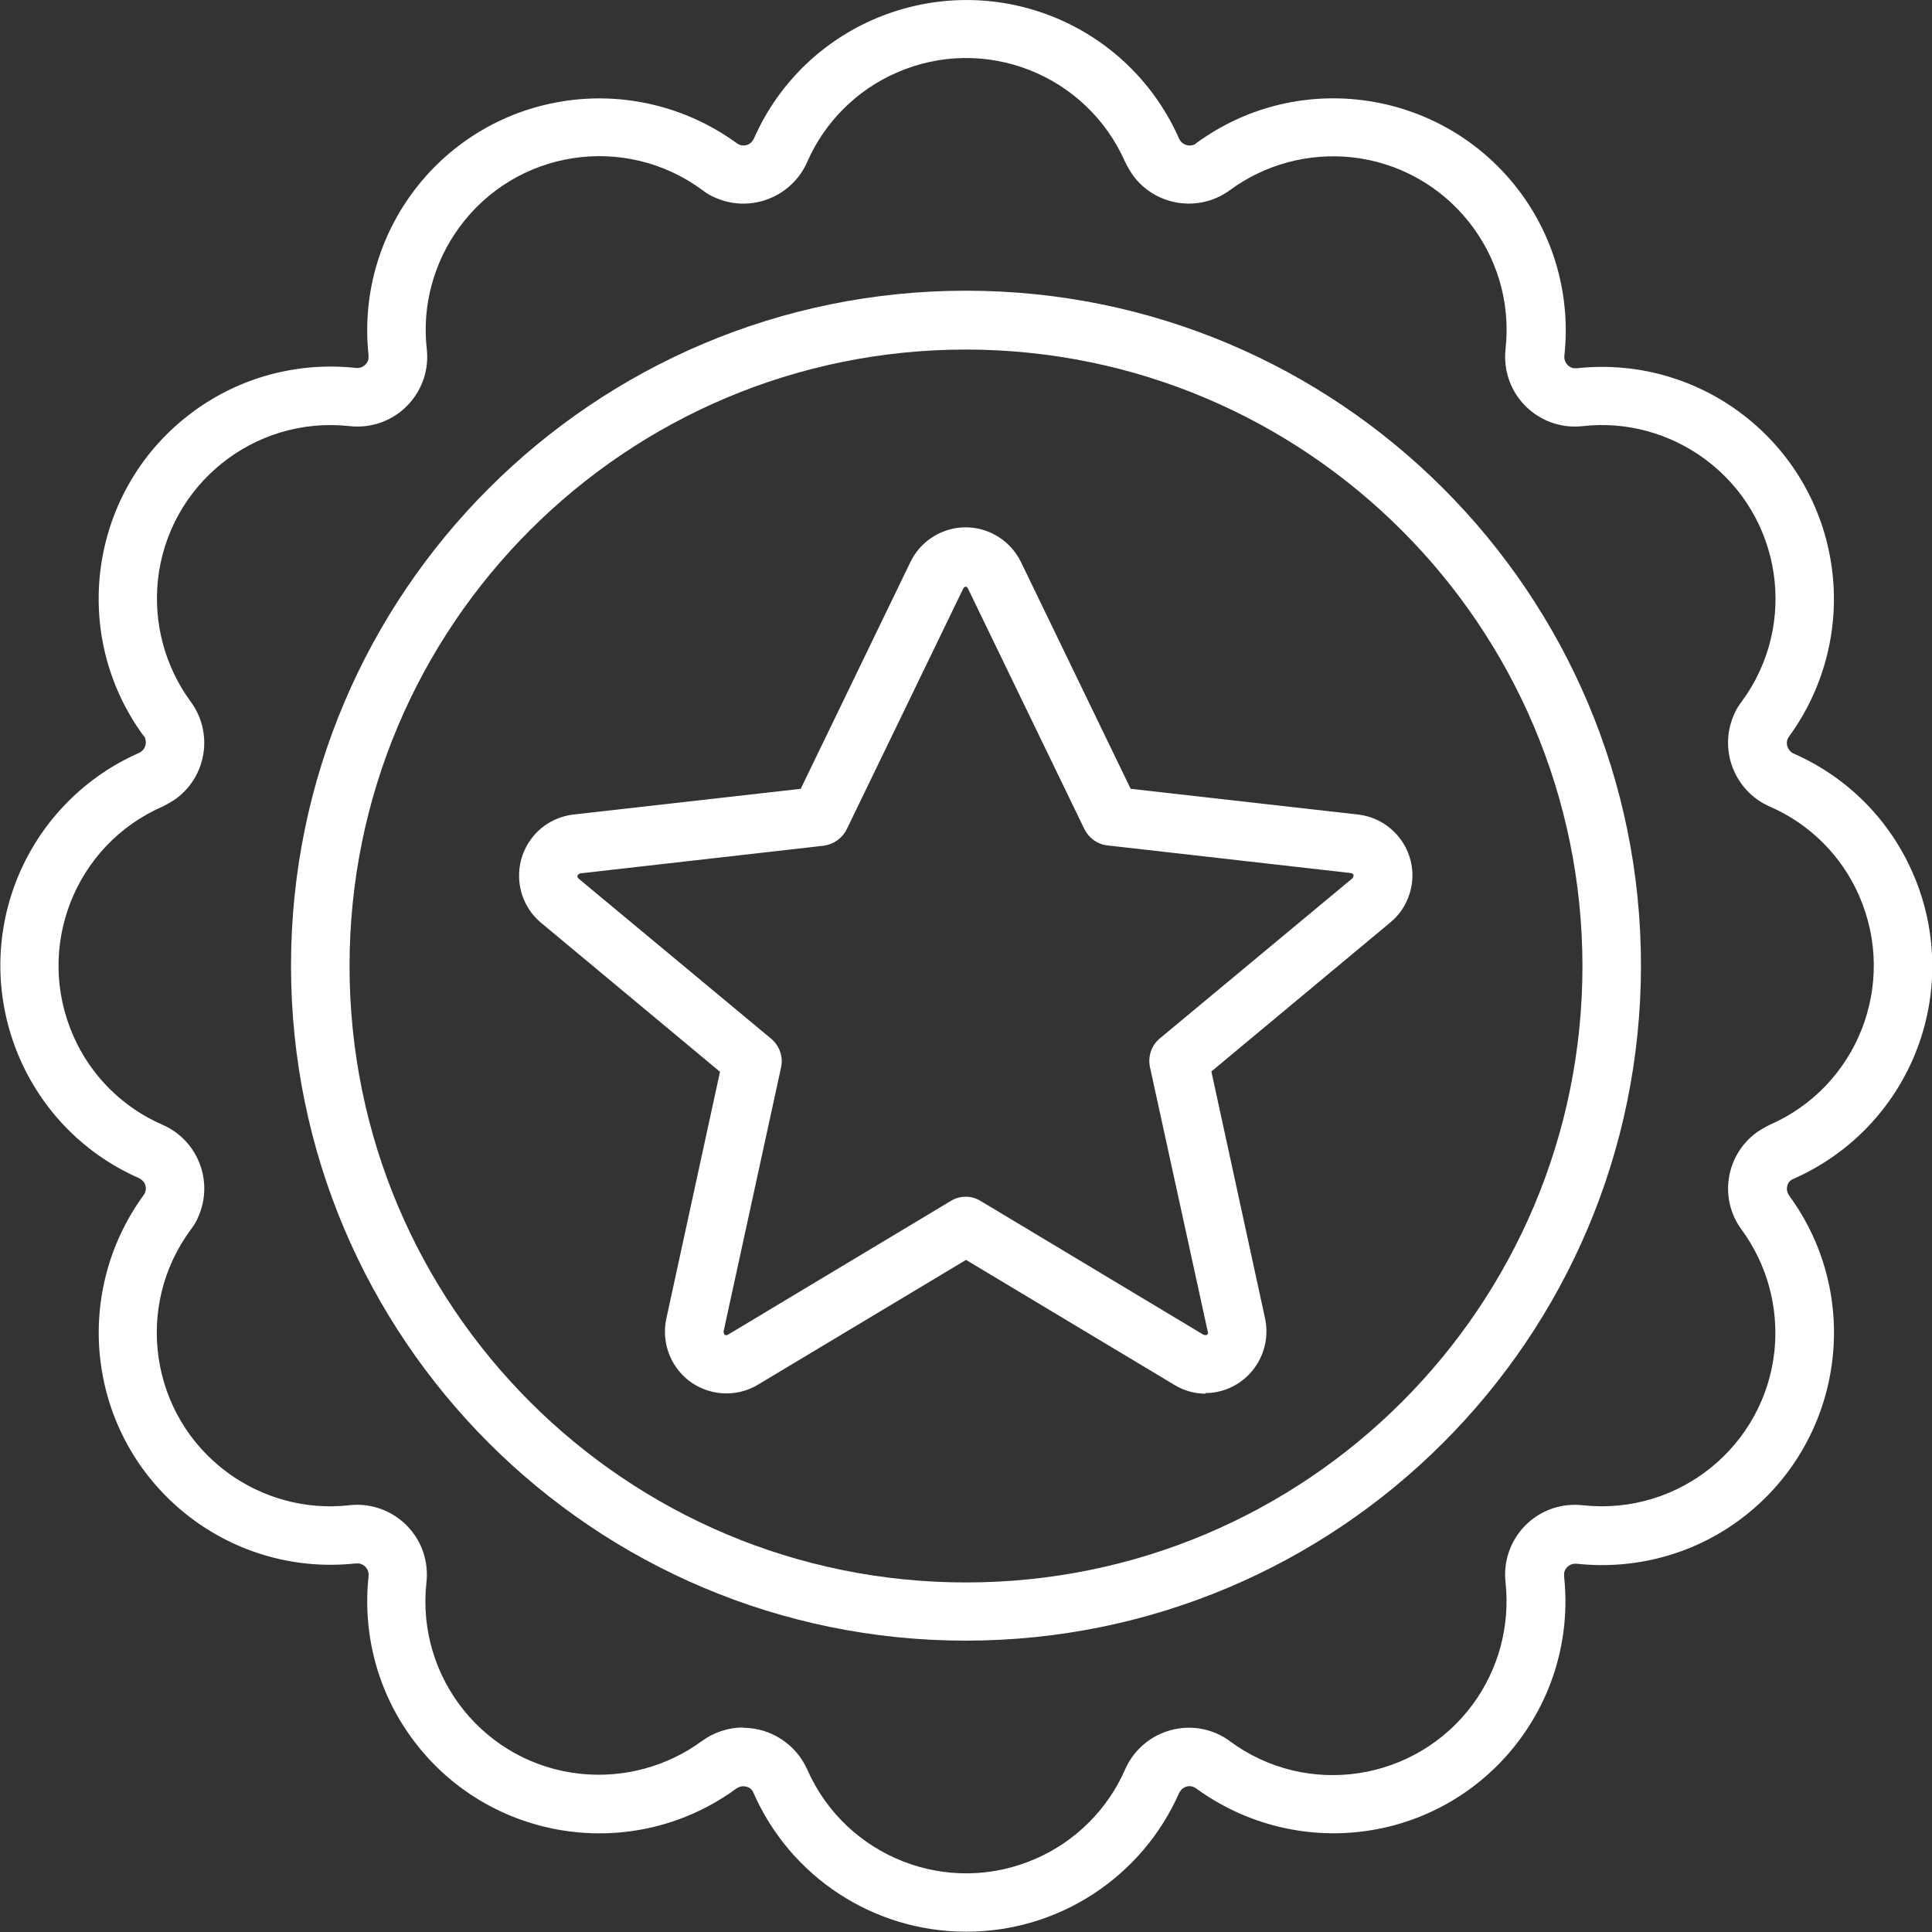 <?xml version="1.0" encoding="UTF-8"?>
<svg xmlns="http://www.w3.org/2000/svg" version="1.1" xmlns:xlink="http://www.w3.org/1999/xlink" viewBox="0 0 60.08 60.08">
  <rect x="0" y="0" width="60.08" height="60.08" fill="#333333" stroke="none"/>
  <defs>
    <style>
      .cls-1 {
        fill: #fff;
      }

      .cls-2 {
        fill: none;
      }

      .cls-3 {
        clip-path: url(#clippath);
      }
    </style>
    <clipPath id="clippath">
      <rect class="cls-2" width="60.08" height="60.08"/>
    </clipPath>
  </defs>
  <!-- Generator: Adobe Illustrator 28.6.0, SVG Export Plug-In . SVG Version: 1.2.0 Build 709)  -->
  <g>
    <g id="_レイヤー_1" data-name="レイヤー_1">
      <g id="_グループ_59" data-name="グループ_59">
        <g class="cls-3">
          <g id="_グループ_58" data-name="グループ_58">
            <path id="_パス_2883" data-name="パス_2883" class="cls-1" d="M30.04,60.07c-2.87,0-5.46-1.7-6.61-4.32-.04-.1-.12-.17-.23-.19-.1-.03-.21,0-.29.05-3.21,2.36-7.73,1.67-10.09-1.54-1.07-1.45-1.55-3.25-1.36-5.04.03-.19-.09-.37-.29-.41-.04,0-.08,0-.12,0-3.97.42-7.52-2.45-7.94-6.42-.19-1.79.3-3.59,1.36-5.04.11-.15.08-.37-.08-.48-.02-.01-.04-.03-.06-.04-3.65-1.6-5.31-5.86-3.71-9.52.73-1.66,2.05-2.98,3.71-3.71.17-.08.25-.28.18-.46,0-.02-.02-.04-.04-.06-2.36-3.21-1.67-7.73,1.54-10.09,1.45-1.07,3.25-1.55,5.04-1.36.19.03.37-.09.41-.28,0-.04,0-.08,0-.12-.42-3.97,2.45-7.52,6.42-7.94,1.79-.19,3.59.3,5.04,1.36.15.11.37.08.48-.08.01-.02.03-.04.04-.06,1.6-3.65,5.86-5.31,9.52-3.71,1.66.73,2.98,2.05,3.71,3.71.08.17.28.25.46.18.02,0,.04-.02.06-.04,3.21-2.36,7.73-1.67,10.1,1.54,1.07,1.45,1.55,3.25,1.36,5.04-.03.19.09.37.28.41.04,0,.08,0,.12,0,3.97-.42,7.52,2.45,7.94,6.42.19,1.79-.3,3.59-1.36,5.04-.06.08-.08.19-.05.29.03.1.1.19.19.23,3.65,1.6,5.31,5.86,3.71,9.52-.73,1.66-2.05,2.98-3.71,3.71-.1.04-.17.12-.19.22-.03.1,0,.21.05.29,2.36,3.21,1.67,7.73-1.54,10.1-1.45,1.07-3.25,1.55-5.04,1.36-.19-.03-.37.09-.41.28,0,.04,0,.08,0,.12.42,3.97-2.45,7.52-6.41,7.94-1.79.19-3.59-.3-5.04-1.36-.15-.11-.37-.08-.48.08-.01.02-.03.04-.04.06-1.15,2.62-3.75,4.32-6.61,4.32M23.11,53.73c.86,0,1.64.51,1.99,1.29,1.2,2.73,4.38,3.98,7.11,2.78,1.24-.54,2.24-1.54,2.78-2.78.48-1.09,1.76-1.59,2.85-1.11.14.06.28.14.41.24,2.4,1.77,5.78,1.25,7.55-1.15.8-1.09,1.16-2.43,1.02-3.78-.14-1.19.71-2.27,1.9-2.41.17-.02.34-.02.51,0,2.97.32,5.63-1.83,5.95-4.79.14-1.34-.22-2.69-1.02-3.78-.71-.96-.5-2.31.46-3.02.13-.09.27-.17.41-.24,2.73-1.19,3.98-4.37,2.79-7.11-.54-1.25-1.54-2.25-2.79-2.79-1.09-.48-1.59-1.76-1.11-2.85.06-.15.14-.28.24-.41,1.77-2.4,1.26-5.78-1.15-7.55-1.09-.8-2.44-1.17-3.78-1.02-1.19.14-2.27-.71-2.41-1.9-.02-.17-.02-.34,0-.51.32-2.97-1.83-5.63-4.79-5.95-1.34-.14-2.69.22-3.78,1.02-.96.71-2.32.5-3.02-.46-.09-.13-.17-.27-.24-.41-1.2-2.73-4.38-3.98-7.11-2.78-1.24.54-2.24,1.54-2.78,2.78-.48,1.09-1.76,1.59-2.85,1.11-.15-.06-.28-.14-.41-.24-2.4-1.77-5.78-1.26-7.55,1.15-.8,1.09-1.17,2.44-1.02,3.78.14,1.19-.71,2.27-1.9,2.41-.17.02-.34.02-.51,0-2.97-.32-5.63,1.83-5.95,4.79-.14,1.34.22,2.69,1.02,3.78.71.96.5,2.32-.46,3.02-.13.09-.27.17-.41.24-2.73,1.19-3.98,4.37-2.79,7.11.54,1.25,1.54,2.25,2.79,2.79,1.09.48,1.59,1.75,1.11,2.85-.06.15-.14.28-.24.41-1.77,2.4-1.26,5.78,1.14,7.55,1.09.8,2.44,1.17,3.78,1.02,1.19-.14,2.27.71,2.41,1.9.02.17.02.34,0,.51-.32,2.97,1.83,5.63,4.79,5.94,1.34.14,2.69-.22,3.78-1.02.37-.27.82-.42,1.28-.42"/>
            <path id="_パス_2884" data-name="パス_2884" class="cls-1" d="M30.04,51.02c-11.59,0-20.99-9.4-20.99-20.99,0-11.59,9.4-20.99,20.99-20.99,11.59,0,20.99,9.4,20.99,20.99-.01,11.59-9.4,20.98-20.99,20.99M30.04,10.87c-10.59,0-19.17,8.58-19.17,19.17s8.58,19.17,19.17,19.17,19.17-8.58,19.17-19.17h0c-.01-10.58-8.59-19.16-19.17-19.17"/>
            <path id="_パス_2885" data-name="パス_2885" class="cls-1" d="M37.49,43.34c-.35,0-.69-.1-.98-.28l-6.47-3.88-6.47,3.88c-.9.54-2.08.25-2.62-.66-.25-.42-.33-.91-.23-1.39l1.67-7.68-5.56-4.63c-.81-.67-.92-1.88-.25-2.69.31-.38.76-.62,1.25-.68l7.07-.8,3.41-7.05c.46-.95,1.6-1.35,2.55-.89.39.19.7.5.89.89l3.41,7.05,7.07.8c1.05.12,1.8,1.07,1.68,2.11-.06.49-.3.94-.68,1.25l-5.56,4.63,1.67,7.68c.22,1.04-.44,2.06-1.47,2.28-.13.03-.26.04-.39.04M30.04,18.24s-.07.02-.08.05l-3.63,7.5c-.14.28-.41.47-.72.51l-7.57.86s-.07.03-.08.07c-.01.03,0,.07.03.09l5.99,4.98c.26.22.38.56.31.89l-1.79,8.22s.01.1.06.11c.03,0,.05,0,.07-.01l6.93-4.16c.29-.18.65-.18.94,0l6.93,4.16s.07.02.1,0c.03-.02.05-.06.03-.09l-1.8-8.24c-.07-.33.05-.68.31-.89l5.99-4.98s.04-.06.03-.09c0-.04-.04-.06-.08-.07l-7.57-.86c-.31-.03-.58-.23-.72-.51l-3.63-7.5s-.05-.05-.08-.05"/>
          </g>
        </g>
      </g>
    </g>
  </g>
</svg>